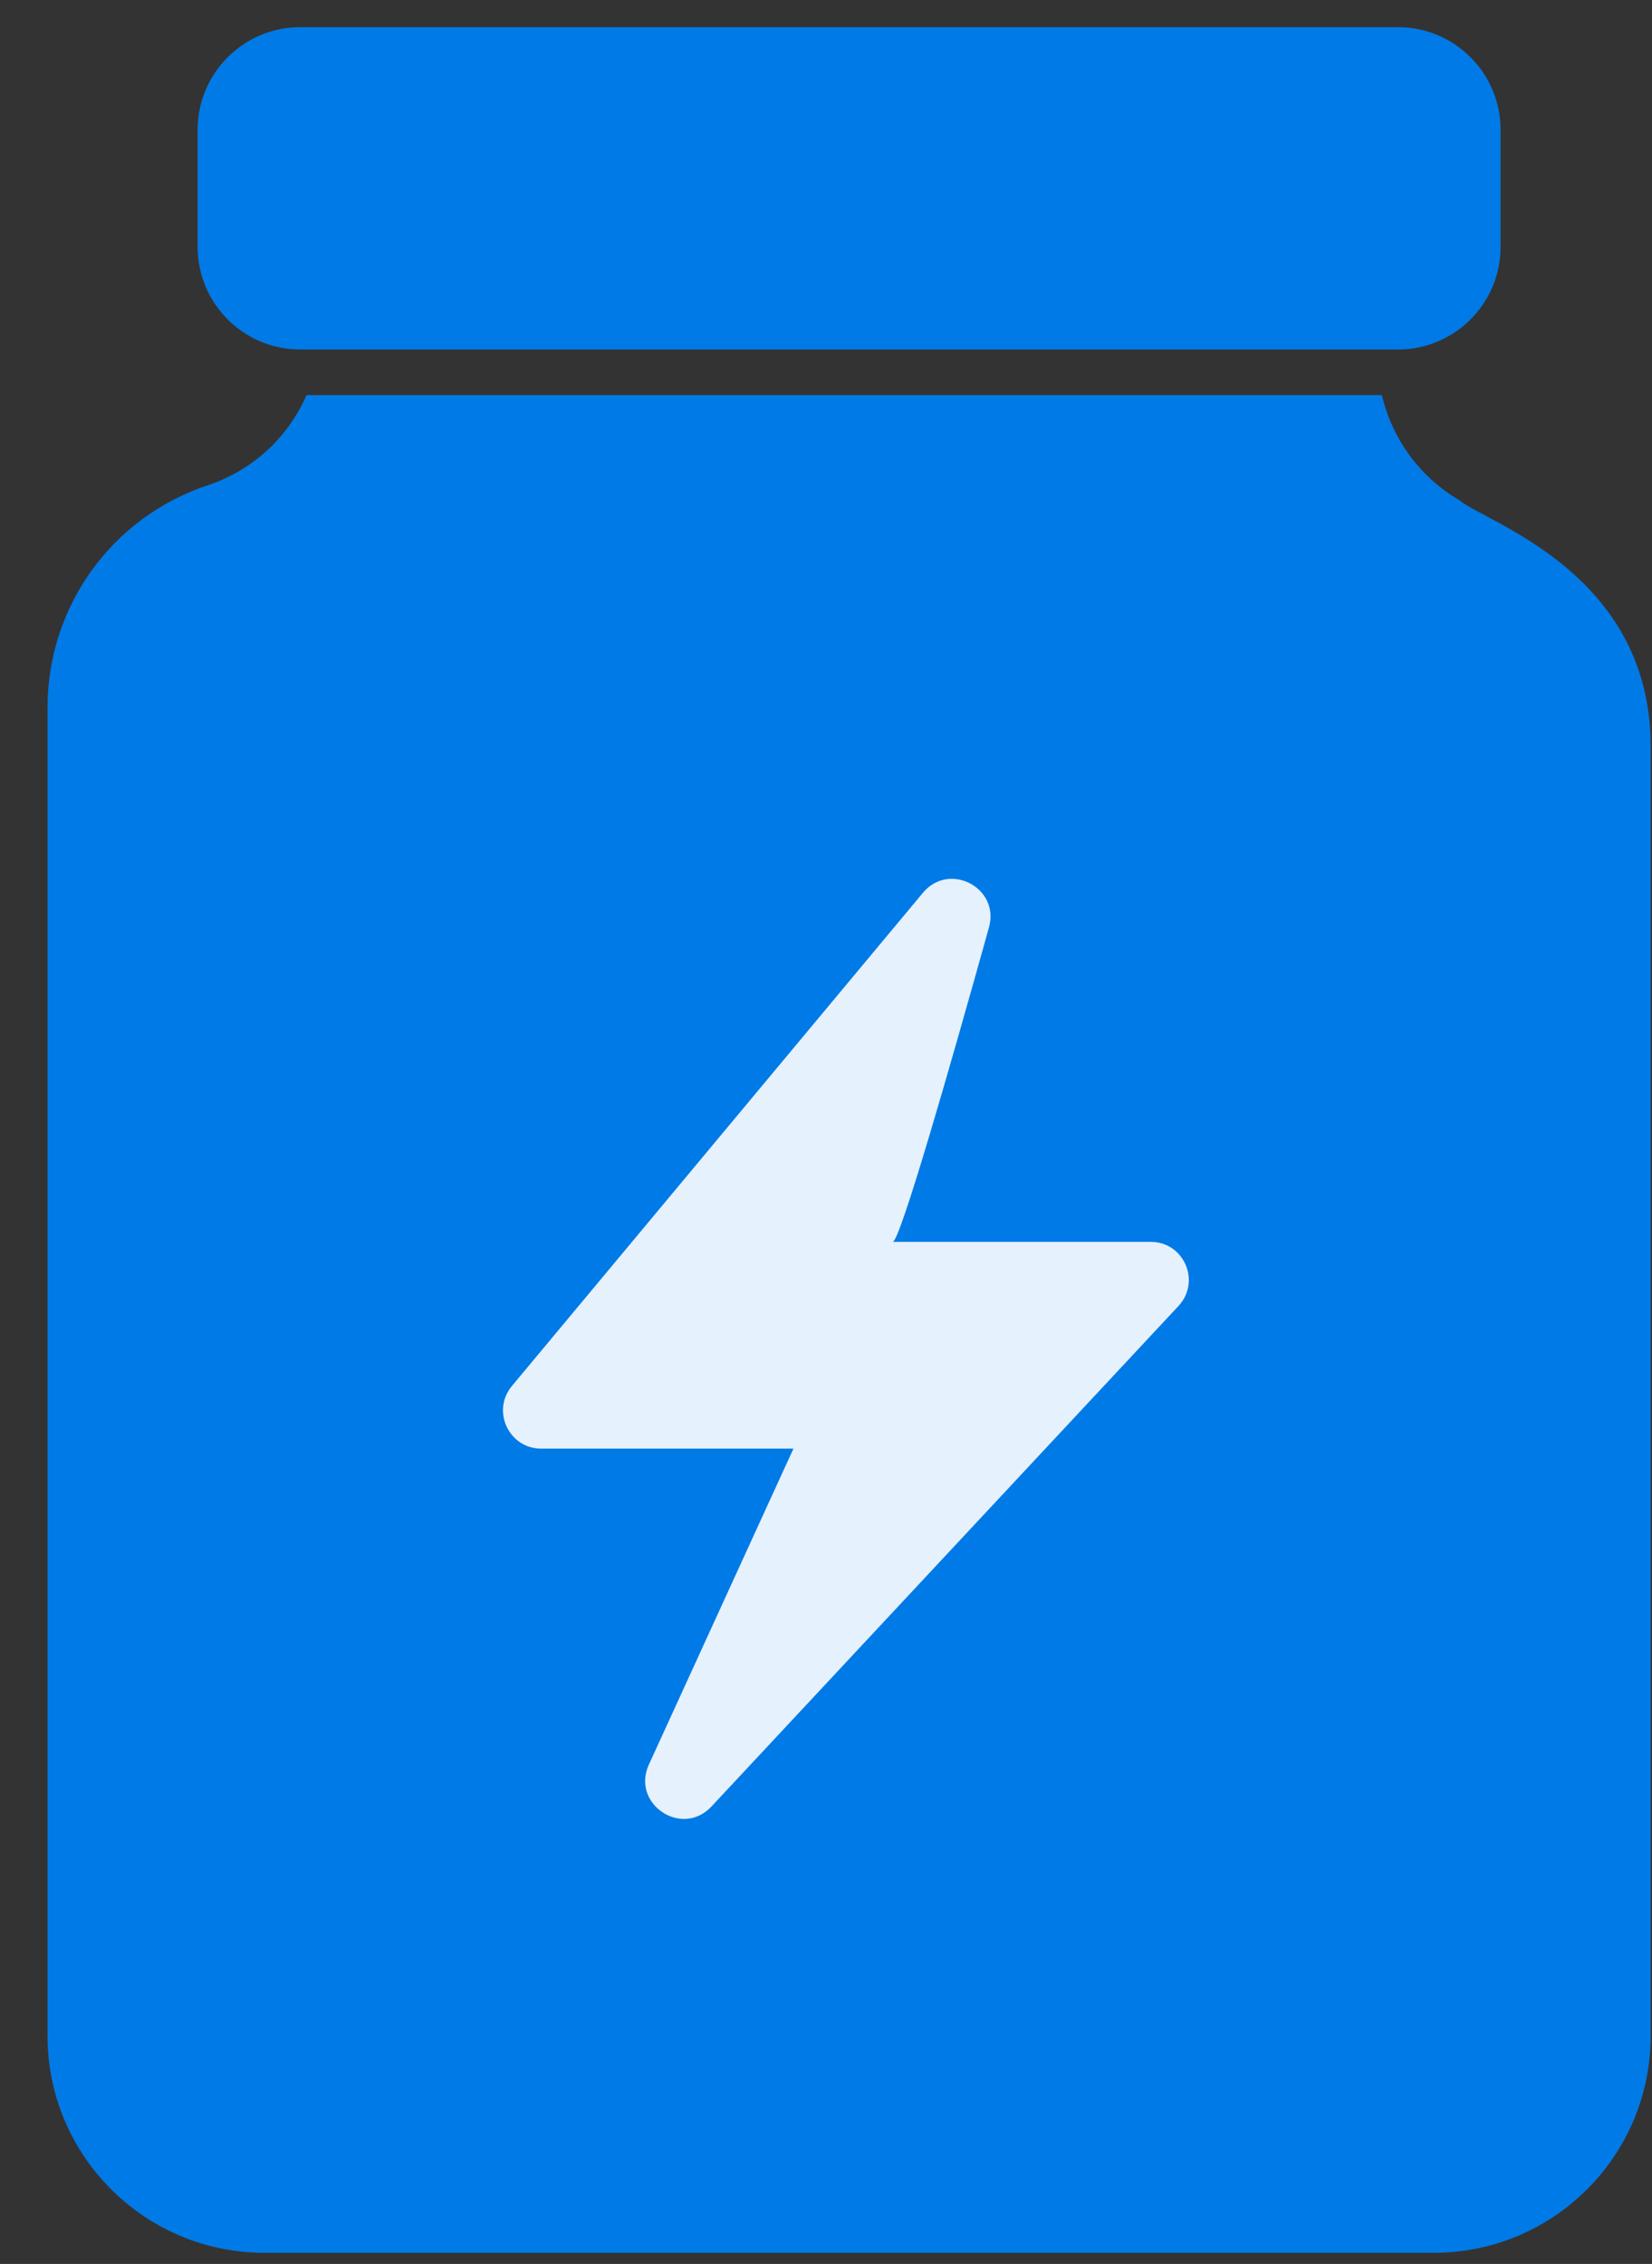 <svg xmlns="http://www.w3.org/2000/svg" fill="none" viewBox="0 0 27 37" height="37" width="27">
<rect x="0" y="0" width="27" height="37" fill="#333333" stroke="none"/>
<path fill="#007AE6" d="M23.855 8.177C23.207 7.801 22.753 7.172 22.585 6.457H5.01C4.712 7.142 4.135 7.685 3.395 7.931C1.827 8.452 0.777 9.912 0.777 11.561V33.273C0.777 35.231 2.365 36.818 4.323 36.818H23.433C25.391 36.818 26.978 35.231 26.978 33.273V12.197C26.978 9.357 24.28 8.539 23.855 8.177Z"></path>
<path fill="#007AE6" d="M4.906 5.712H22.85C23.773 5.712 24.525 4.96 24.525 4.037V2.119C24.525 1.196 23.773 0.444 22.85 0.444H4.906C3.982 0.444 3.23 1.196 3.23 2.119V4.037C3.23 4.96 3.982 5.712 4.906 5.712Z"></path>
<path fill="#E5F1FC" d="M15.084 14.591L8.366 22.652C8.028 23.058 8.317 23.675 8.845 23.675H12.968L10.605 28.839C10.311 29.482 11.145 30.041 11.628 29.524L19.26 21.345C19.632 20.947 19.353 20.296 18.808 20.296H14.591C14.708 20.296 15.528 17.438 16.164 15.155C16.344 14.508 15.514 14.075 15.084 14.591Z"></path>
</svg>
